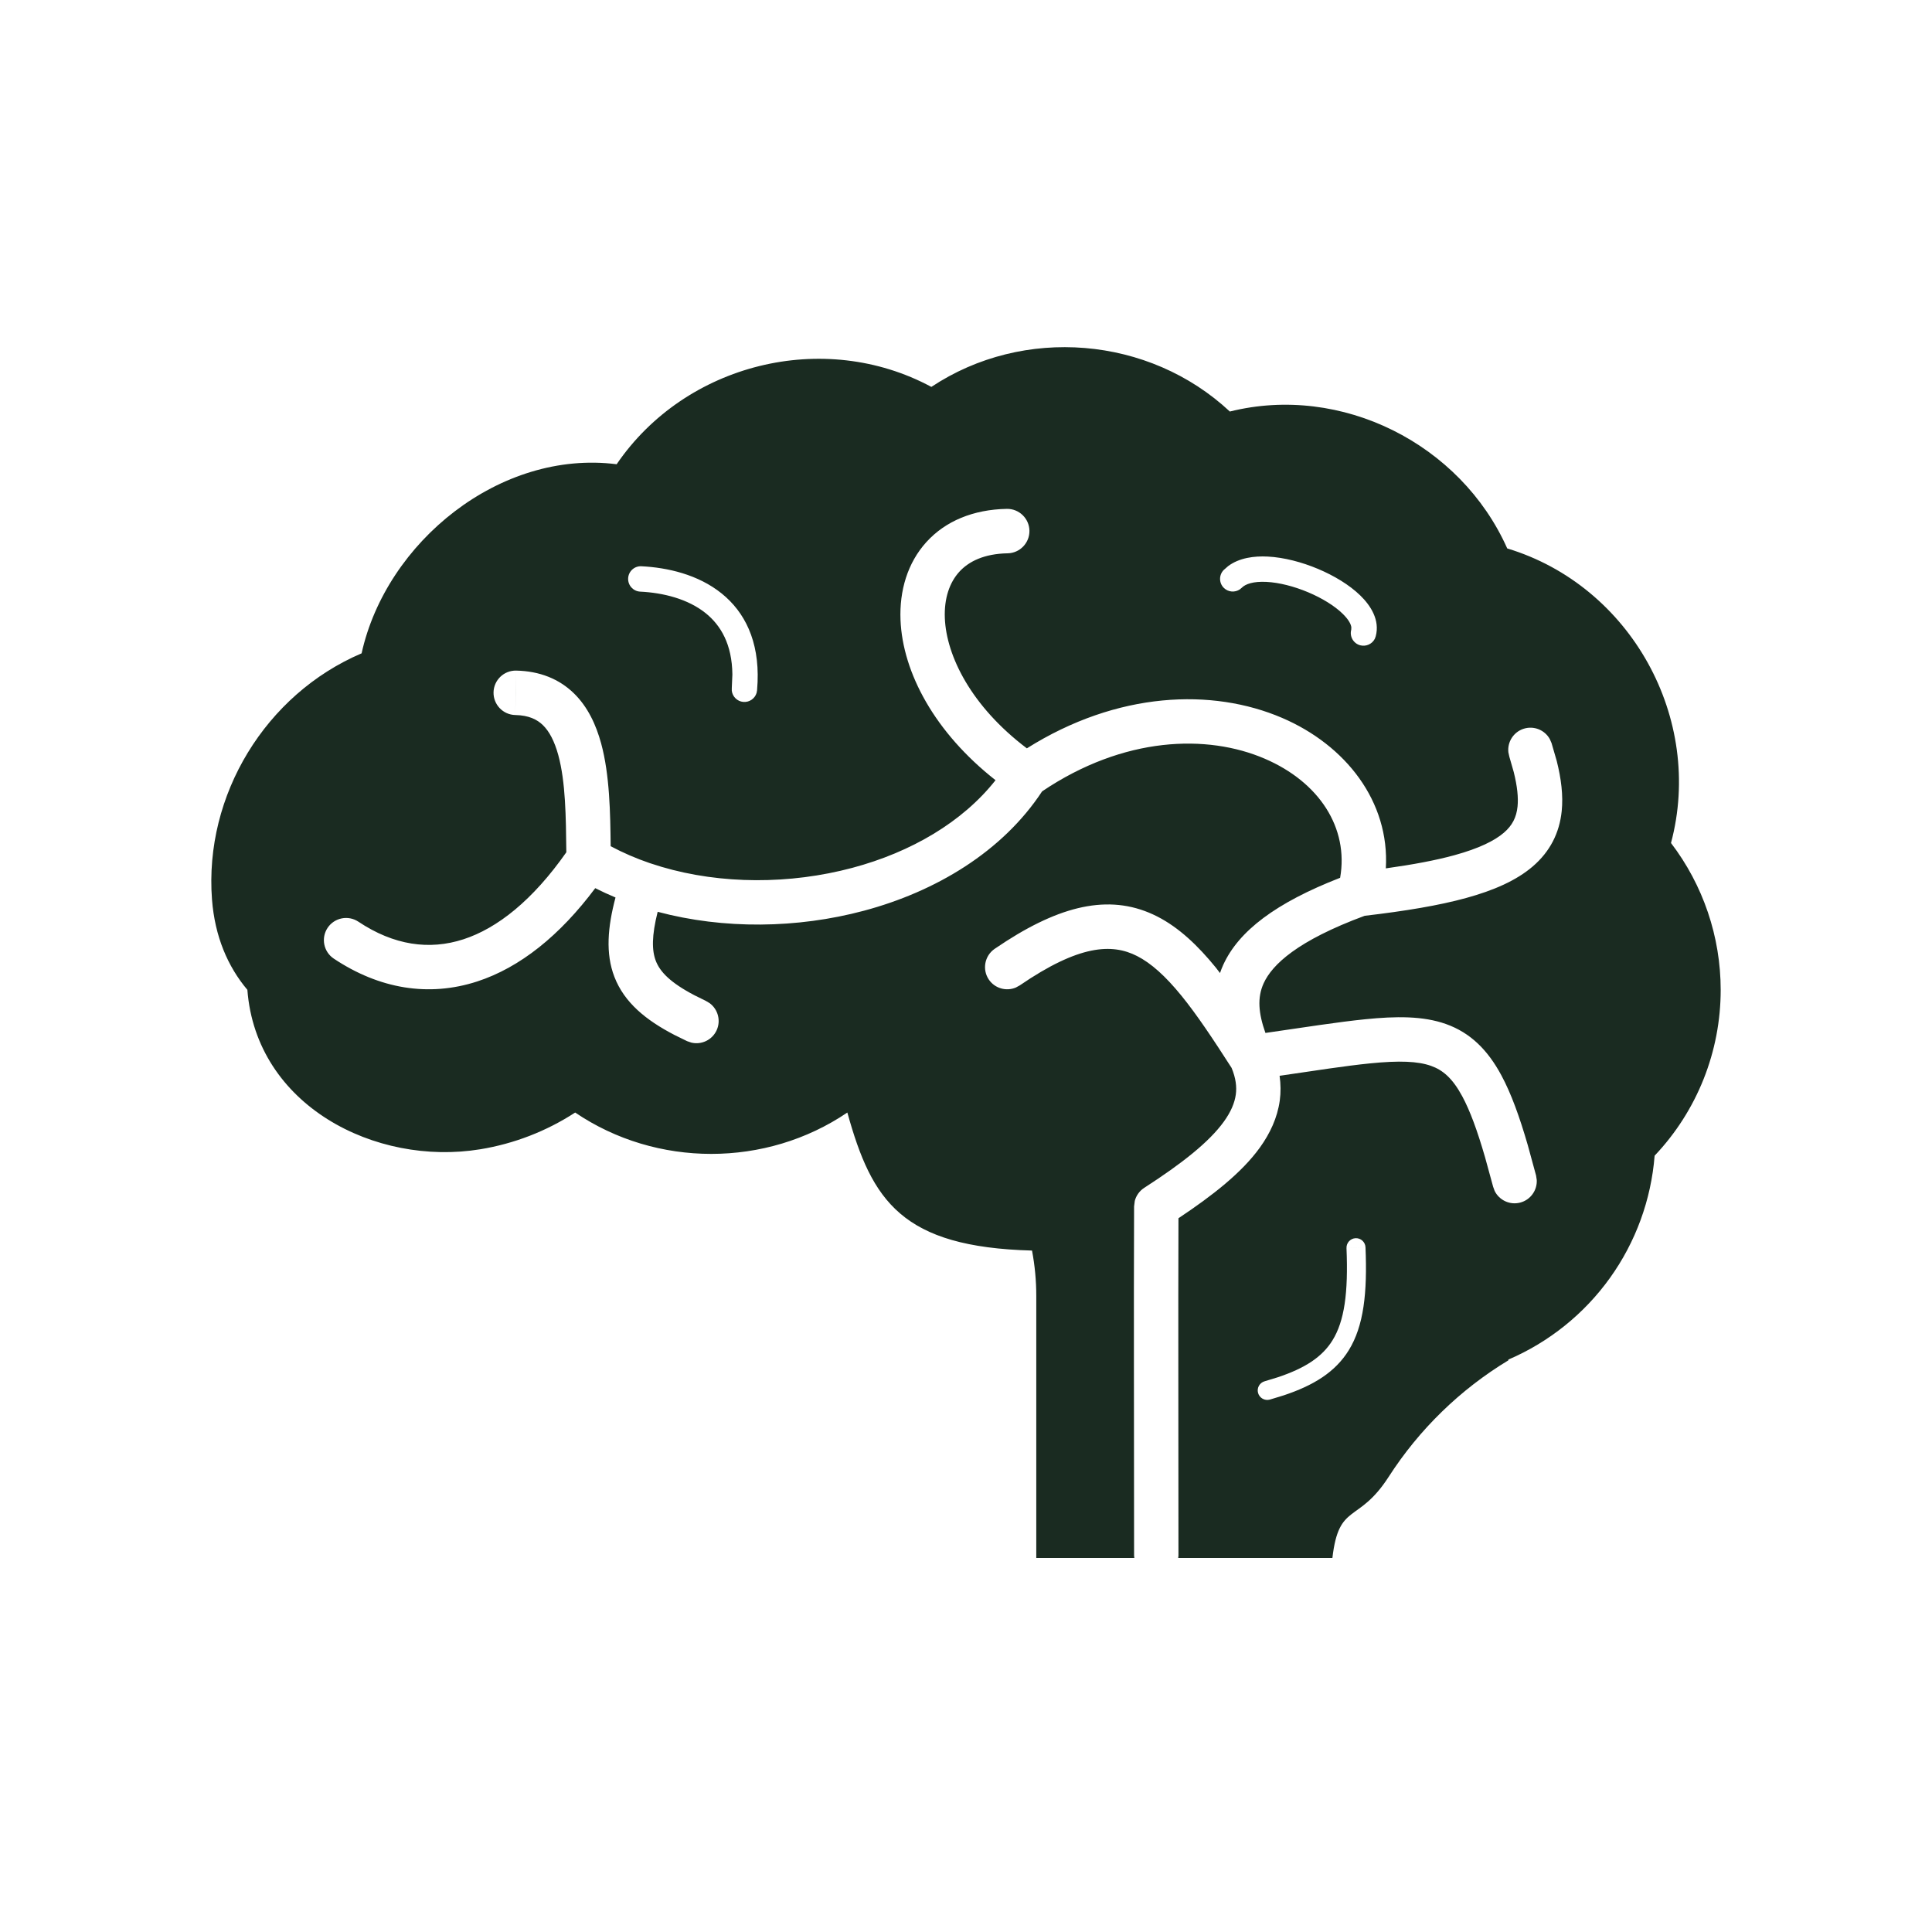 <svg width="128" height="128" viewBox="0 0 128 128" fill="none" xmlns="http://www.w3.org/2000/svg">
<g clip-path="url(#clip0_3_168)">
<path d="M61.705 25.633C67.805 21.582 76.129 22.267 81.481 27.265C88.865 25.421 96.769 29.394 99.857 36.334C108.053 38.812 112.906 47.617 110.708 55.851C112.84 58.643 113.999 62.066 114 65.578C114.003 69.666 112.437 73.6 109.623 76.568C109.393 79.487 108.369 82.29 106.662 84.67C104.955 87.05 102.627 88.92 99.934 90.076V90.125C96.736 92.059 94.024 94.701 92.003 97.843C89.982 100.986 88.706 99.507 88.275 103.218H78.059C78.066 103.16 78.076 103.103 78.076 103.043C78.076 93.092 78.053 87.957 78.076 80.711C80.331 79.212 82.266 77.699 83.469 76.031C84.146 75.091 84.629 74.056 84.787 72.92C84.862 72.373 84.855 71.823 84.776 71.274C87.211 70.918 89.132 70.617 90.747 70.454C92.72 70.255 93.944 70.308 94.814 70.618C95.583 70.892 96.227 71.425 96.879 72.634C97.392 73.586 97.872 74.888 98.389 76.673L98.923 78.622L99.024 78.901C99.325 79.515 100.028 79.854 100.715 79.675C101.401 79.497 101.848 78.861 101.814 78.179L101.769 77.883L101.221 75.874C100.674 73.983 100.117 72.446 99.467 71.239C98.567 69.57 97.428 68.425 95.801 67.845C94.274 67.301 92.484 67.323 90.451 67.528C88.665 67.708 86.46 68.055 83.838 68.435C83.378 67.138 83.285 66.101 83.72 65.146C84.287 63.903 85.961 62.32 90.413 60.674C93.106 60.359 95.337 59.989 97.133 59.495C98.958 58.994 100.458 58.339 101.549 57.403C102.692 56.421 103.318 55.188 103.467 53.737C103.573 52.702 103.433 51.589 103.139 50.42L102.794 49.231L102.675 48.959C102.34 48.363 101.622 48.065 100.946 48.282C100.269 48.5 99.859 49.161 99.934 49.842L99.997 50.131L100.29 51.153C100.527 52.102 100.601 52.847 100.541 53.437C100.467 54.153 100.195 54.689 99.634 55.171C99.018 55.699 97.997 56.209 96.356 56.66C95.135 56.995 93.635 57.278 91.815 57.532C92.077 53.09 89.142 49.365 84.947 47.564C80.31 45.573 74.031 45.806 68.032 49.58C64.343 46.791 62.7 43.456 62.598 40.955C62.545 39.631 62.916 38.59 63.55 37.889C64.174 37.2 65.197 36.686 66.759 36.658C67.569 36.643 68.215 35.972 68.203 35.162C68.188 34.35 67.518 33.701 66.707 33.714C64.483 33.754 62.636 34.522 61.374 35.915C60.123 37.296 59.584 39.139 59.661 41.07C59.803 44.573 61.94 48.538 65.957 51.69C63.775 54.457 60.377 56.454 56.47 57.497C52.341 58.599 47.791 58.599 43.831 57.431L43.046 57.183C42.14 56.874 41.274 56.498 40.458 56.064C40.435 53.894 40.396 51.339 39.827 49.252C39.497 48.044 38.956 46.843 38.02 45.932C37.047 44.986 35.763 44.461 34.197 44.429L34.17 45.9L34.138 47.372C35.036 47.391 35.584 47.667 35.969 48.042C36.389 48.451 36.734 49.098 36.988 50.026C37.475 51.816 37.494 54.117 37.521 56.465C35.29 59.649 32.949 61.5 30.706 62.23C28.439 62.967 26.092 62.629 23.745 61.065C23.069 60.614 22.155 60.797 21.704 61.473C21.256 62.148 21.438 63.06 22.113 63.51C25.121 65.516 28.397 66.071 31.617 65.024C34.458 64.099 37.096 61.974 39.436 58.843C39.874 59.065 40.323 59.27 40.779 59.461C40.26 61.42 40.106 63.166 40.706 64.72C41.363 66.422 42.789 67.584 44.682 68.567L45.522 68.979L45.805 69.076C46.468 69.234 47.175 68.909 47.475 68.267C47.775 67.623 47.568 66.871 47.018 66.464L46.764 66.311L46.014 65.941C44.405 65.1 43.73 64.385 43.45 63.663C43.183 62.971 43.172 62.002 43.572 60.409C47.948 61.578 52.818 61.518 57.23 60.34C62.021 59.06 66.421 56.417 69.043 52.429C74.474 48.772 79.987 48.631 83.789 50.264C87.411 51.819 89.367 54.856 88.787 58.156C84.527 59.814 82.066 61.678 81.041 63.928C80.96 64.107 80.89 64.288 80.828 64.466C80.733 64.344 80.642 64.217 80.546 64.099C79.376 62.664 78.123 61.458 76.664 60.716C73.736 59.228 70.562 59.865 66.686 62.342L65.901 62.861C65.232 63.32 65.058 64.235 65.517 64.905C65.919 65.49 66.67 65.692 67.299 65.428L67.561 65.285C71.497 62.589 73.668 62.493 75.332 63.339C76.265 63.814 77.209 64.663 78.265 65.958C79.3 67.228 80.365 68.834 81.596 70.75C81.877 71.425 81.946 72.001 81.875 72.519C81.798 73.071 81.552 73.661 81.083 74.311C80.11 75.66 78.33 77.069 75.806 78.699C75.494 78.901 75.273 79.212 75.182 79.564L75.136 79.93C75.108 87.598 75.136 92.759 75.136 103.043C75.136 103.103 75.147 103.16 75.154 103.218H68.656V85.866C68.657 84.851 68.561 83.841 68.374 82.853C59.764 82.621 57.767 79.586 56.139 73.708C50.755 77.362 43.491 77.362 38.107 73.708C36.203 74.946 34.061 75.775 31.819 76.142C24.874 77.28 16.973 73.248 16.389 65.578C15.087 64.034 14.232 62.037 14.045 59.59C13.52 52.672 17.604 45.994 23.957 43.285C25.587 35.909 33.123 29.774 40.855 30.757C45.411 24.078 54.572 21.795 61.705 25.633ZM89.841 82.665L89.209 82.692C89.333 85.674 89.067 87.529 88.282 88.799C87.61 89.884 86.497 90.638 84.633 91.255L83.786 91.513C83.453 91.608 83.257 91.953 83.35 92.287C83.444 92.622 83.793 92.82 84.128 92.727L85.024 92.454C87.033 91.79 88.465 90.902 89.356 89.462C90.356 87.846 90.594 85.65 90.468 82.637L89.841 82.665ZM89.813 82.033C89.466 82.048 89.195 82.345 89.209 82.692L90.468 82.637C90.453 82.29 90.16 82.019 89.813 82.033ZM34.197 44.429C33.386 44.413 32.715 45.058 32.698 45.869C32.682 46.68 33.327 47.355 34.138 47.372L34.197 44.429ZM42.491 37.516C42.029 37.495 41.639 37.852 41.616 38.315C41.594 38.778 41.951 39.174 42.414 39.197C43.94 39.272 45.579 39.677 46.76 40.63C47.749 41.43 48.502 42.681 48.522 44.687L48.483 45.59V45.764C48.528 46.151 48.841 46.467 49.243 46.504C49.648 46.54 50.014 46.283 50.126 45.907L50.157 45.743L50.192 45.185C50.301 42.45 49.334 40.548 47.817 39.323C46.25 38.056 44.203 37.6 42.491 37.516ZM83.995 36.874C83.086 36.827 82.102 36.958 81.369 37.505L81.073 37.764C80.748 38.096 80.754 38.629 81.086 38.953C81.377 39.236 81.82 39.266 82.143 39.047L82.272 38.939C82.511 38.694 83.035 38.507 83.908 38.552C84.745 38.595 85.733 38.846 86.667 39.239C87.603 39.633 88.422 40.143 88.951 40.658C89.376 41.072 89.509 41.374 89.53 41.565L89.523 41.719C89.402 42.166 89.665 42.629 90.113 42.751C90.504 42.856 90.91 42.667 91.086 42.319L91.145 42.158C91.435 41.084 90.81 40.12 90.123 39.452C89.4 38.748 88.383 38.138 87.319 37.69C86.251 37.241 85.071 36.93 83.995 36.874Z" fill="#1A2B21"/>
</g>
<defs>
<clipPath id="clip0_3_168">
<rect width="100" height="81.513" fill="white" transform="translate(14 23)"/>
</clipPath>
</defs>
</svg>
